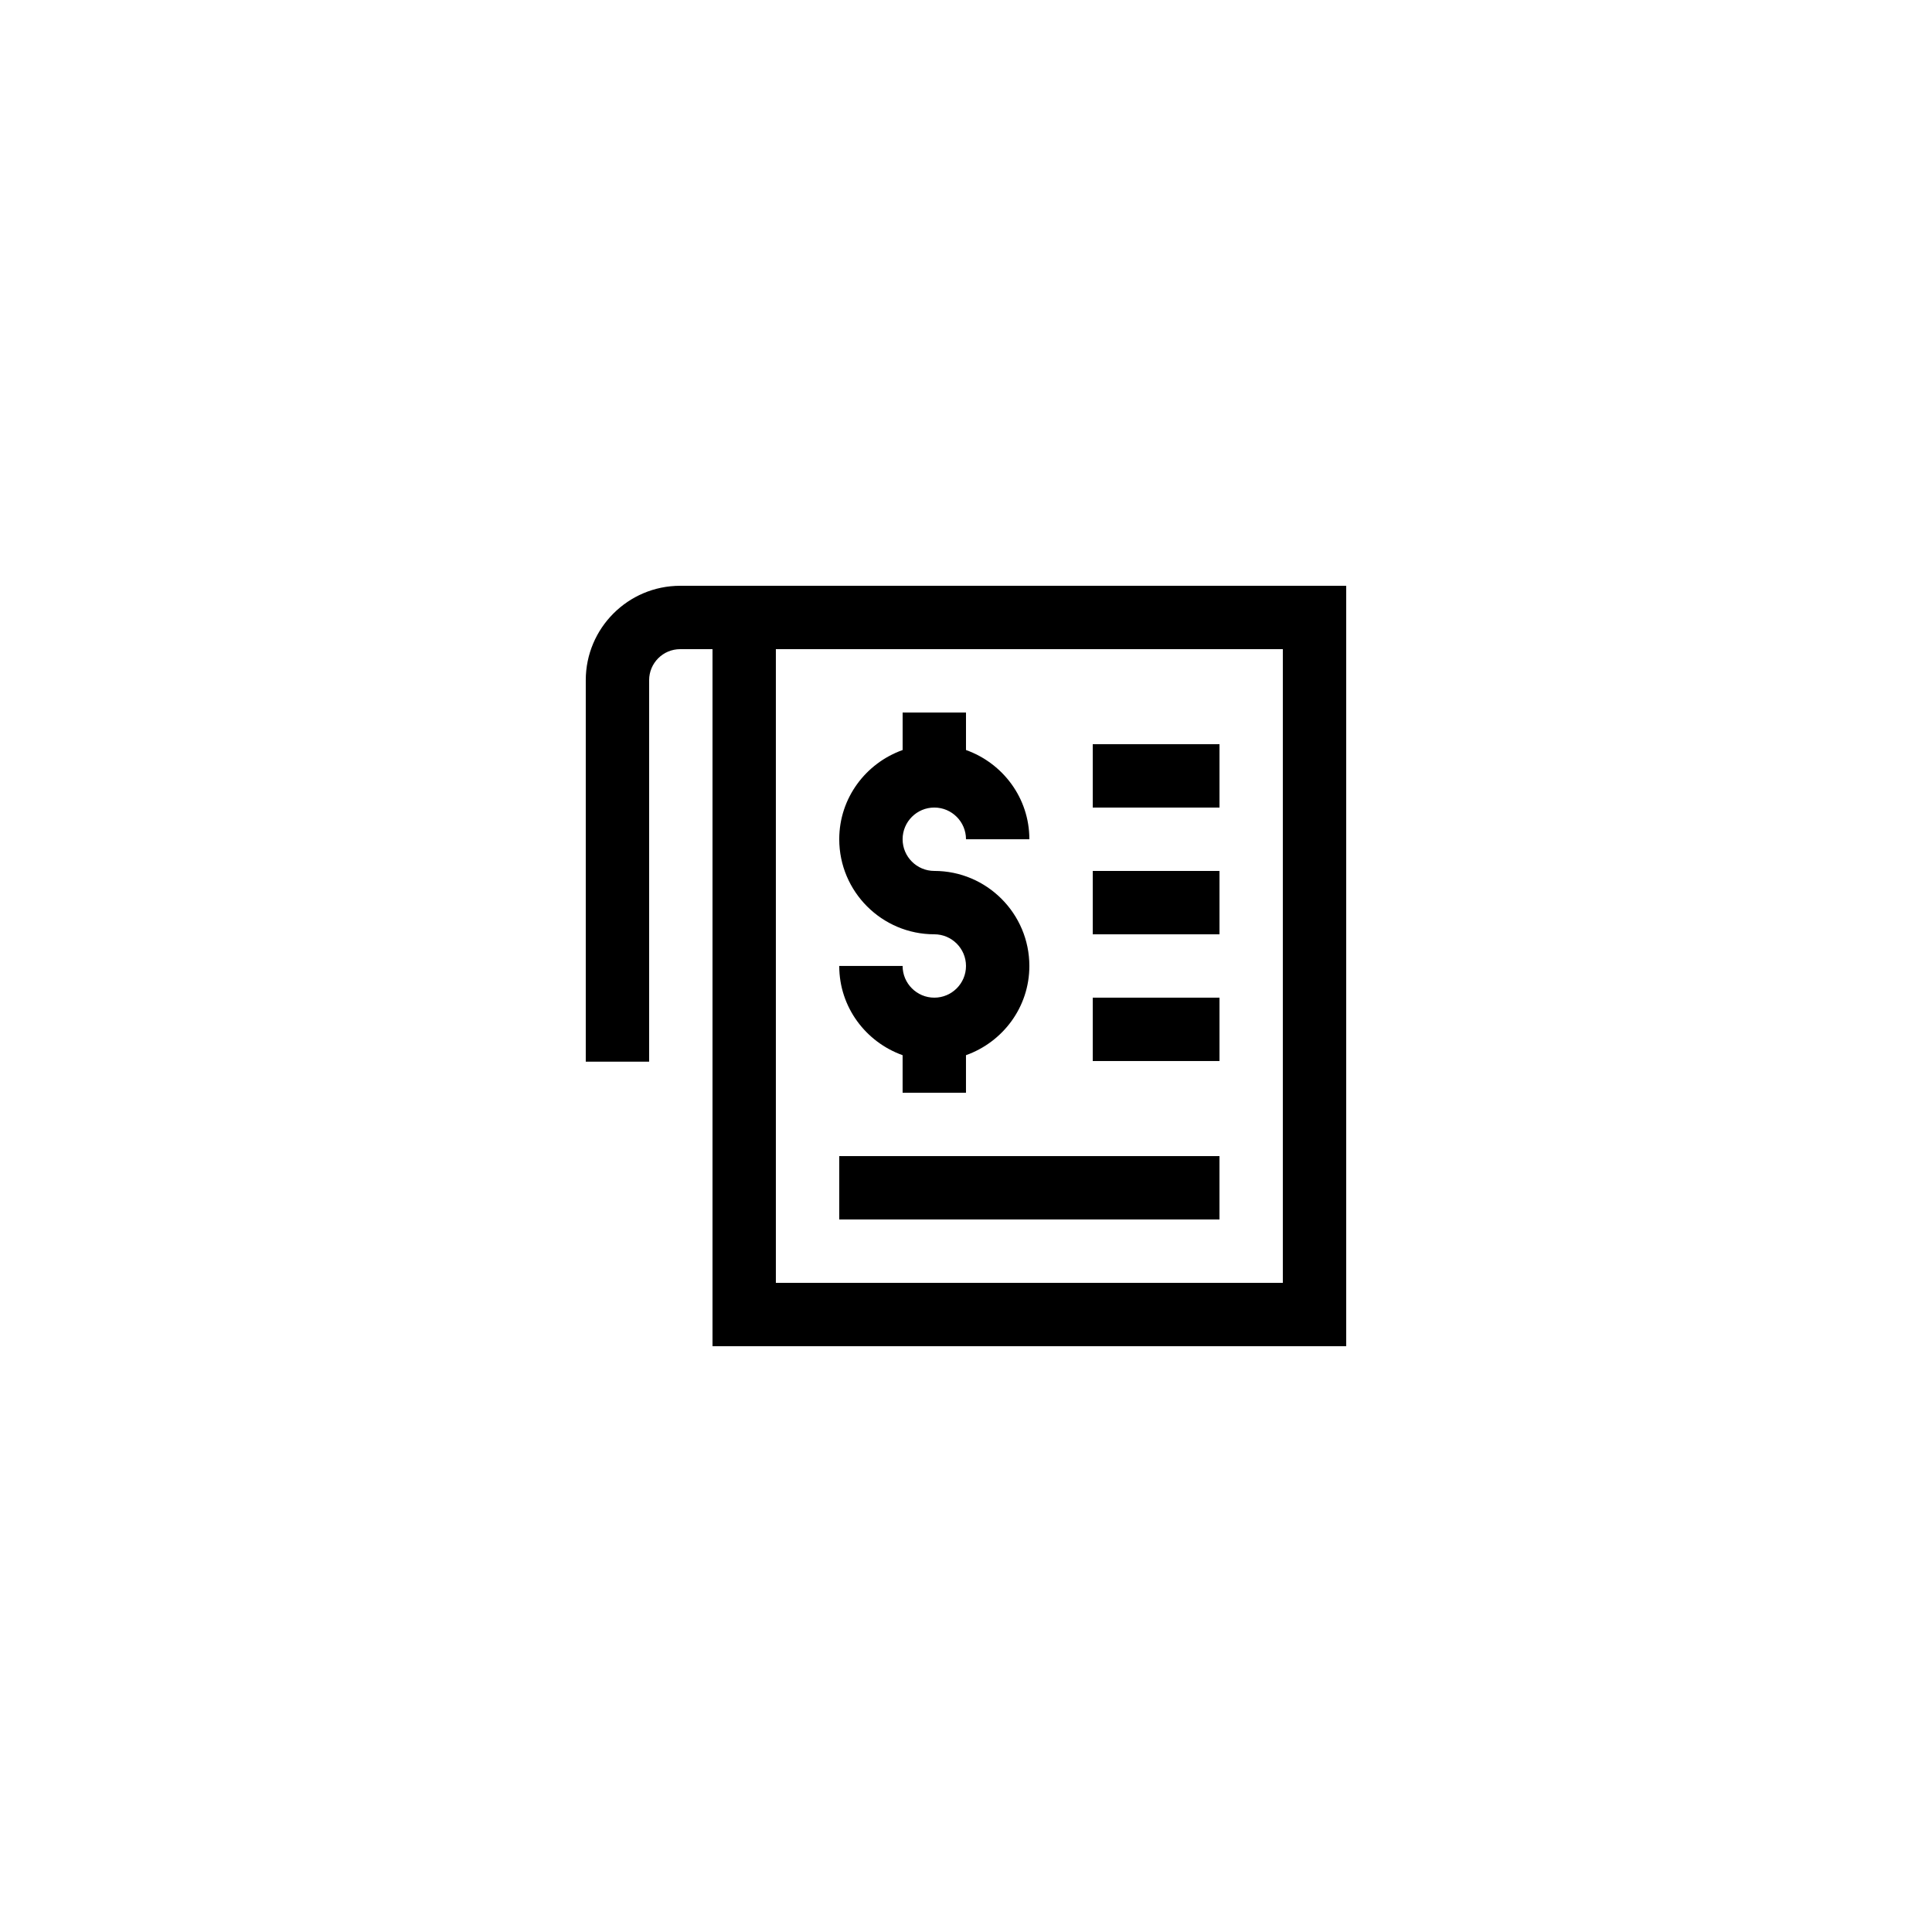 <?xml version="1.0" encoding="UTF-8"?>
<!-- Uploaded to: ICON Repo, www.iconrepo.com, Generator: ICON Repo Mixer Tools -->
<svg fill="#000000" width="800px" height="800px" version="1.1" viewBox="144 144 512 512" xmlns="http://www.w3.org/2000/svg">
 <g>
  <path d="m332.82 299.24h-8.566c-13.797 0-25.02 11.223-25.02 25.023v101.09h16.793v-101.09c0-4.543 3.688-8.23 8.227-8.23h8.566v184.73h167.94v-201.52zm16.793 16.793h134.35v167.94l-134.35-0.004z"/>
  <path d="m433.59 341.22h33.586v16.793h-33.586z"/>
  <path d="m433.59 374.81h33.586v16.793h-33.586z"/>
  <path d="m433.59 408.39h33.586v16.793h-33.586z"/>
  <path d="m366.41 450.38h100.76v16.793h-100.76z"/>
  <path d="m391.6 408.39c-4.629 0-8.398-3.766-8.398-8.398h-16.793c0 10.934 7.039 20.164 16.793 23.645v9.945h16.793v-9.945c9.754-3.477 16.797-12.711 16.797-23.641 0-13.891-11.301-25.191-25.191-25.191-4.629 0-8.398-3.766-8.398-8.398 0-4.633 3.769-8.398 8.398-8.398 4.629 0 8.398 3.766 8.398 8.398h16.793c0-10.934-7.039-20.164-16.793-23.645v-9.941h-16.793v9.945c-9.754 3.477-16.797 12.711-16.797 23.641 0 13.891 11.301 25.191 25.191 25.191 4.629 0 8.398 3.766 8.398 8.398s-3.769 8.395-8.398 8.395z"/>
 </g>
</svg>